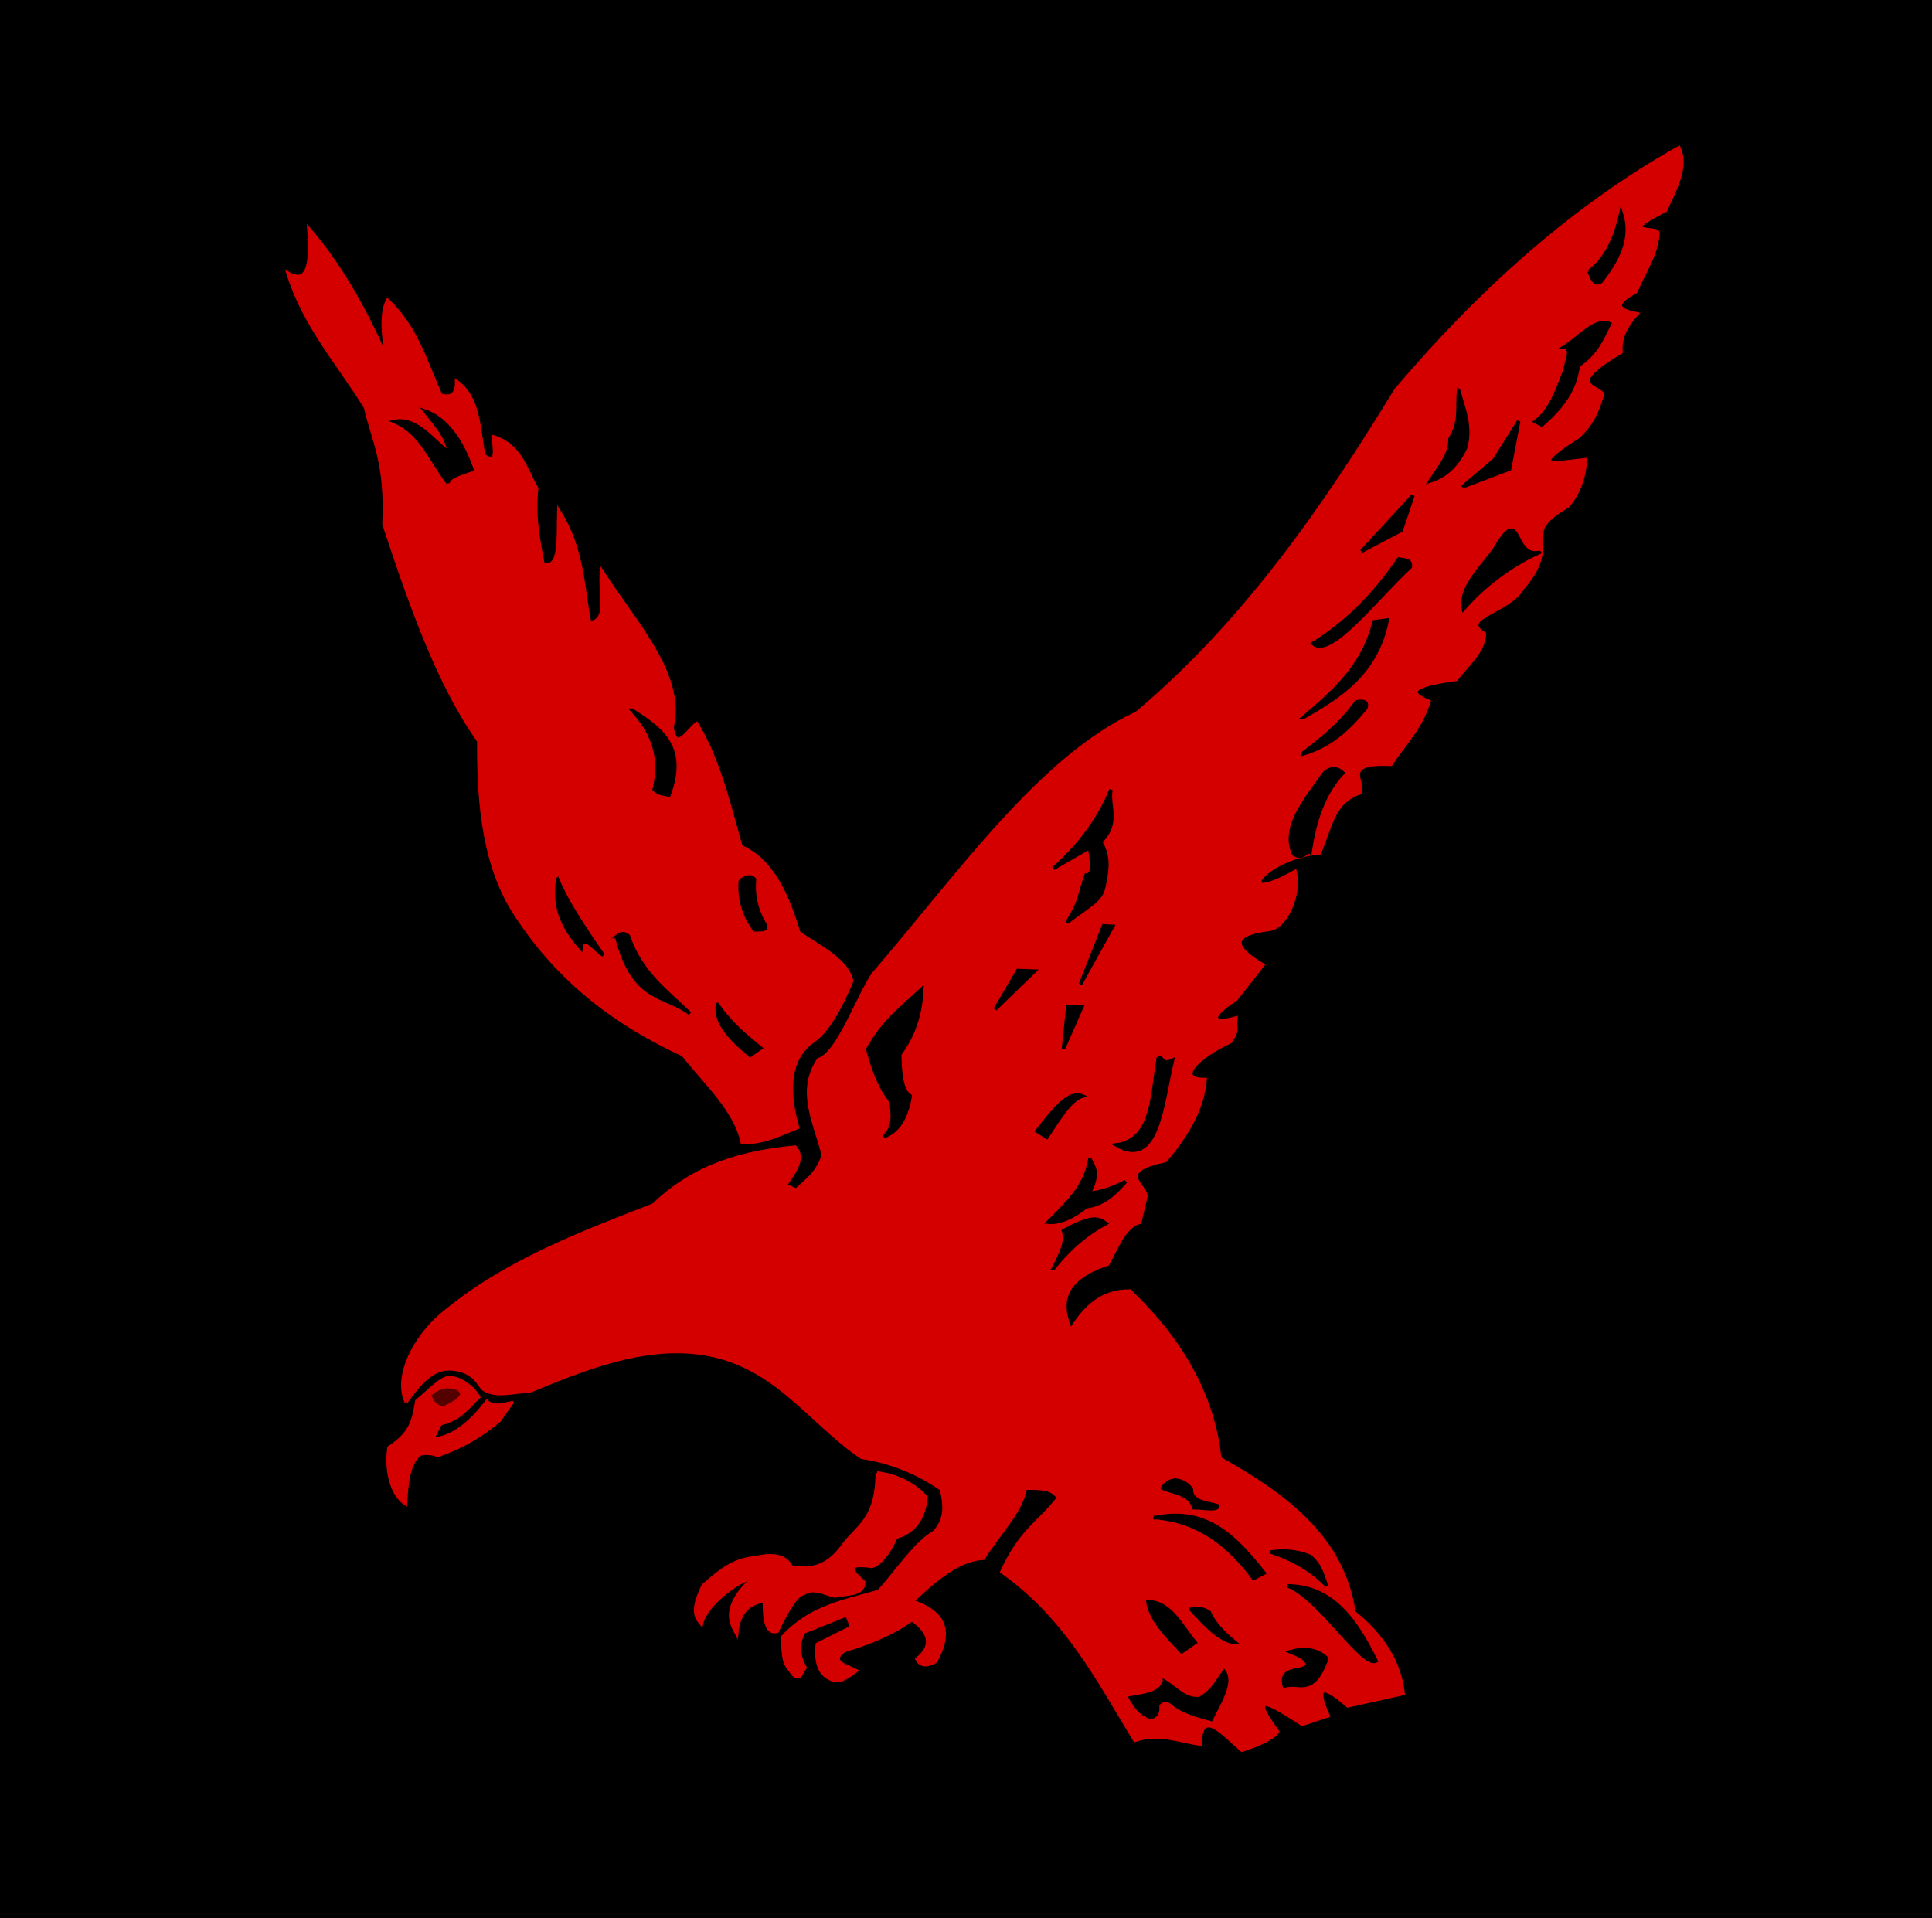 <?xml version="1.0" encoding="UTF-8" standalone="no"?>
<!-- Created with Inkscape (http://www.inkscape.org/) -->

<svg
   xmlns:dc="http://purl.org/dc/elements/1.1/"
   xmlns:cc="http://creativecommons.org/ns#"
   xmlns:rdf="http://www.w3.org/1999/02/22-rdf-syntax-ns#"
   xmlns:svg="http://www.w3.org/2000/svg"
   xmlns="http://www.w3.org/2000/svg"
   xmlns:sodipodi="http://sodipodi.sourceforge.net/DTD/sodipodi-0.dtd"
   xmlns:inkscape="http://www.inkscape.org/namespaces/inkscape"
   width="158.209mm"
   height="157.069mm"
   viewBox="0 0 560.584 556.543"
   id="svg4272"
   version="1.1"
   inkscape:version="0.91 r13725"
   sodipodi:docname="4th indian infantry div.svg">
  <defs
     id="defs4274" />
  <sodipodi:namedview
     id="base"
     pagecolor="#ffffff"
     bordercolor="#666666"
     borderopacity="1.0"
     inkscape:pageopacity="0.0"
     inkscape:pageshadow="2"
     inkscape:zoom="0.35"
     inkscape:cx="95.41608"
     inkscape:cy="431.02222"
     inkscape:document-units="px"
     inkscape:current-layer="layer1"
     showgrid="false"
     fit-margin-top="0"
     fit-margin-left="0"
     fit-margin-right="0"
     fit-margin-bottom="0"
     inkscape:window-width="1600"
     inkscape:window-height="837"
     inkscape:window-x="-8"
     inkscape:window-y="-8"
     inkscape:window-maximized="1" />
  <g
     inkscape:label="Layer 1"
     inkscape:groupmode="layer"
     id="layer1"
     transform="translate(-89.424,-231.639)">
    <g
       id="g4505">
      <rect
         y="234.003"
         x="91.788"
         height="551.815"
         width="555.856"
         id="rect4503"
         style="opacity:1;fill:#000000;fill-opacity:1;stroke:#000000;stroke-width:4.728;stroke-linecap:butt;stroke-miterlimit:4;stroke-dasharray:none;stroke-dashoffset:0;stroke-opacity:1" />
      <g
         transform="translate(-8.081,6.061)"
         id="g4449">
        <path
           style="fill:#d40000;fill-rule:evenodd;stroke:#d40000;stroke-width:1px;stroke-linecap:butt;stroke-linejoin:miter;stroke-opacity:1"
           d="m 215.357,632.362 c -3.405,-7.455 2.572,-18.807 10.357,-25.357 18.369,-15.455 40.707,-23.647 61.429,-31.786 12.273,-11.834 26.439,-15.336 41.071,-16.786 2.921,3.368 -0.265,7.244 -2.857,11.071 l 3.214,1.429 c 2.7,-2.767 5.596,-4.162 7.857,-10 -2.212,-9.286 -7.632,-18.571 -1.429,-27.857 5.658,-1.922 10.486,-16.277 15.714,-24.643 24.74,-28.652 48.646,-63.084 76.607,-75.893 31.008,-26.151 54.084,-59.101 75.179,-93.75 25.094,-29.627 52.288,-53.584 82.143,-70.357 2.519,5.433 -0.914,11.859 -3.929,18.214 -14.575,7.291 -2.34,4.624 -2.143,6.429 -0.254,6.092 -4.042,11.477 -6.429,17.143 -7.113,3.812 -4.83,5.455 0.357,6.429 -3.452,3.69 -5,7.381 -4.643,11.071 -16.152,9.654 -7.397,9.588 -5.357,12.143 -1.265,4.539 -3.048,8.904 -7.143,12.5 -15.49,9.808 -5.914,7.418 2.143,6.607 -0.139,4.167 -1.532,9.226 -5,13.393 -9.137,5.392 -7.24,7.299 -7.857,10 0.753,5.489 -1.859,9.856 -5.357,13.929 -4.156,7.01 -18.793,8.488 -11.071,13.214 -0.201,5.13 -4.964,8.956 -8.214,13.214 -14.145,1.868 -13.605,4.087 -7.857,6.429 -2.539,7.991 -7.261,12.343 -11.071,18.214 -14.661,-0.654 -7.497,5.028 -8.929,8.214 -7.882,2.817 -8.248,9.208 -11.786,17.5 -16.464,1.237 -25.813,15.913 -7.082,5.397 1.623,6.624 -2.634,16.003 -7.204,16.746 -10.952,1.31 -11.667,4.762 -2.143,10.357 l -7.857,10 c -6.317,3.952 -8.65,7.736 0.022,5.397 -0.456,3.705 0.973,3.14 -1.633,6.891 -9.538,4.448 -16.091,11.073 -7.278,10.948 -0.695,9.311 -6.456,17.598 -11.555,23.528 -14.865,3.142 -5.692,7.008 -5.628,10.379 l -1.786,7.5 c -4.34,1.14 -6.575,7.197 -9.286,12.143 -13.014,4.27 -14.3,11.221 -10.714,19.286 4.025,-6.977 9.318,-11.576 17.143,-11.429 14.799,14.154 24.123,30.134 26.071,48.571 19.158,10.699 35.781,23.113 38.929,44.643 8.603,6.897 13.302,14.77 14.286,23.571 l -16.071,3.571 c -7.619,-6.667 -9.524,-5.714 -5.714,2.857 l -7.5,2.5 c -8.37,-5.432 -16.462,-10.579 -7.143,2.143 -1.578,2.053 -5.457,3.778 -10.357,5.357 -5.101,-4.327 -11.933,-12.578 -12.143,-1.786 -6.043,-0.815 -11.969,-3.465 -18.929,-1.071 -10.607,-17.435 -19.763,-35.594 -38.571,-48.929 5.476,-12.063 10.952,-14.286 16.429,-21.429 -2.183,-3.359 -6.116,-2.634 -9.643,-2.857 -0.968,6.599 -8.035,13.568 -12.143,20.357 -7.522,0.465 -14.123,6.452 -20.714,12.5 8.194,2.765 12.346,7.621 6.786,17.5 -2.457,1.329 -4.327,1.288 -5.357,-0.714 5.021,-4.071 3.529,-7.832 -1.429,-11.429 -6.271,4.361 -12.899,6.934 -19.643,8.929 -4.542,3.308 0.606,4.415 3.427,5.882 -2.381,1.779 -5.014,3.807 -7.395,2.374 -3.716,-1.531 -4.318,-5.747 -3.889,-10.041 l 10,-5 -1.429,-3.571 -12.5,5 c -2.015,3.719 -1.425,7.113 0.357,10.357 -1.026,1.034 -1.26,4.18 -3.571,1.786 -1.427,-2.535 -2.877,-1.829 -2.857,-10.714 7.954,-8.733 18.086,-10.388 27.857,-13.214 5.357,-5.948 10.714,-14.153 16.071,-17.143 3.82,-4.167 2.969,-8.333 2.143,-12.5 -6.279,-4.346 -13.613,-7.788 -23.214,-9.286 -15.502,-10.45 -25.41,-27.798 -47.857,-30.357 -16.036,-1.828 -32.143,4.376 -48.214,11.071 -4.853,0.252 -10.379,2.074 -13.929,-0.714 -1.719,-2.487 -3.609,-5.353 -9.286,-5.671 -5.198,-0.292 -9.159,4.386 -12.857,9.6 z"
           id="path4291"
           inkscape:connector-curvature="0"
           sodipodi:nodetypes="csccccccccccccccccccccccccccccccccccccccccccccccccccccccccccccccccccccccccsccscc" />
        <path
           style="fill:#d40000;fill-rule:evenodd;stroke:#d40000;stroke-width:1px;stroke-linecap:butt;stroke-linejoin:miter;stroke-opacity:1"
           d="m 352.038,652.973 c 6.104,0.818 10.704,3.302 14.142,7.071 -0.637,6.644 -3.793,10.207 -8.713,11.617 -2.418,5.252 -4.718,7.722 -6.945,8.46 -8.391,-1.218 -5.68,1.561 -2.399,4.546 0.066,3.872 -5.033,3.225 -8.46,4.041 -2.988,-0.777 -5.977,-2.628 -8.965,-0.758 -1.858,0.351 -4.416,3.967 -7.702,10.985 -2.184,0.523 -3.841,-0.853 -3.662,-8.839 -4.398,0.6 -7.484,3.168 -8.081,9.47 -1.076,-2.082 -5.235,-7.337 5.061,-16.373 -4.088,0.705 -14.011,7.739 -15.289,13.595 -1.523,-1.859 -3.081,-3.679 0.505,-11.112 4.326,-3.709 8.517,-7.606 15.152,-8.081 5.676,-1.341 8.963,-0.292 10.354,2.652 4.967,0.768 9.933,0.799 14.9,-5.935 4.003,-5.772 10.01,-7.312 10.102,-21.339 z"
           id="path4293"
           inkscape:connector-curvature="0"
           sodipodi:nodetypes="ccccccccccccccccc" />
        <path
           style="fill:#d40000;fill-rule:evenodd;stroke:#d40000;stroke-width:1px;stroke-linecap:butt;stroke-linejoin:miter;stroke-opacity:1"
           d="m 328.929,552.719 c -5.271,2.116 -10.479,4.74 -16.071,4.286 -1.915,-9.212 -10.578,-17.075 -17.143,-25.357 -18.842,-8.71 -35.771,-20.928 -48.571,-40.714 -8.88,-13.443 -10.866,-31.227 -10.714,-50.357 -11.722,-16.48 -19.746,-39.433 -27.5,-62.857 0.801,-18.294 -3.095,-23.906 -5.357,-33.929 -7.812,-12.696 -17.693,-23.528 -22.5,-38.929 4.282,2.488 7.149,0.732 6.071,-12.857 8.542,9.894 15.978,22.556 22.5,37.5 -0.855,-6.461 -1.743,-12.951 0.357,-16.786 8.359,7.92 11.064,18.016 15.357,27.5 2.955,0.879 4.715,-0.099 4.643,-3.929 6.553,4.684 6.344,13.594 7.857,21.429 4.359,3.081 2.931,-2.106 2.857,-5.357 7.605,2.299 9.308,9.234 12.5,15 -0.919,7.262 0.398,14.524 1.786,21.786 5.373,2.053 4.377,-7.834 4.643,-15.357 7.049,11.342 6.827,21.776 8.929,32.5 6.009,-0.598 2.596,-9.523 3.528,-15 9.594,15.053 23.993,29.991 20.4,45.357 1.101,7.323 4.501,0.85 7.143,-1.071 6.704,11.179 9.33,23.582 12.857,35.714 8.763,3.779 13.371,13.532 16.786,25 6.198,4.211 13.9,7.821 15.357,13.929 -3.385,7.992 -7.064,14.878 -11.786,17.857 -6.109,4.786 -7.247,13.123 -3.929,24.643 z"
           id="path4295"
           inkscape:connector-curvature="0"
           sodipodi:nodetypes="ccccccccccccccccccccccccccc" />
        <path
           style="fill:#d40000;fill-opacity:1;fill-rule:evenodd;stroke:#d40000;stroke-width:1px;stroke-linecap:butt;stroke-linejoin:miter;stroke-opacity:1"
           d="m 245.972,632.644 -3.662,5.177 c -5.534,4.526 -10.393,7.453 -17.804,10.102 0,0 -1.642,-0.98 -4.924,-0.505 -3.619,2.316 -4.098,8.908 -4.419,14.521 -3.752,-2.519 -5.797,-9.018 -4.798,-16.289 7.117,-4.546 7.19,-8.965 8.081,-13.511 3.745,-3.021 7.225,-7.136 9.849,-6.819 3.436,0.307 6.997,3.494 8.081,5.682 -3.115,2.729 -4.999,6.258 -11.112,7.702 l -2.273,4.419 c 5.538,-0.122 11.056,-4.623 15.784,-10.859 2.147,1.938 5.051,0.714 7.197,0.379 z"
           id="path4297"
           inkscape:connector-curvature="0"
           sodipodi:nodetypes="ccccccccccccc" />
        <g
           id="g4410">
          <g
             id="g4369">
            <path
               style="fill:#000000;fill-rule:evenodd;stroke:#000000;stroke-width:1px;stroke-linecap:butt;stroke-linejoin:miter;stroke-opacity:1"
               d="m 227.5,365.755 c 0.19,-1.902 3.89,-2.828 6.964,-3.929 -2.866,-8.165 -7.324,-14.827 -13.689,-16.995 2.965,3.823 6.455,7.349 7.082,12.173 -5.089,-3.924 -9.571,-10.423 -15.893,-9.107 7.561,3.173 10.699,11.506 15.536,17.857 z"
               id="path4299"
               inkscape:connector-curvature="0"
               sodipodi:nodetypes="cccccc" />
            <path
               style="fill:#000000;fill-rule:evenodd;stroke:#000000;stroke-width:1px;stroke-linecap:butt;stroke-linejoin:miter;stroke-opacity:1"
               d="m 280.893,431.648 c 5.419,5.936 8.876,12.916 6.429,23.036 1.559,1.449 2.879,1.225 4.286,1.607 5.336,-14.372 -2.752,-19.464 -10.714,-24.643 z"
               id="path4301"
               inkscape:connector-curvature="0"
               sodipodi:nodetypes="cccc" />
            <path
               style="fill:#000000;fill-rule:evenodd;stroke:#000000;stroke-width:1px;stroke-linecap:butt;stroke-linejoin:miter;stroke-opacity:1"
               d="m 259.286,480.755 c -0.525,5.643 -0.768,11.389 6.786,20 0.566,-4.603 4.04,0.492 6.429,1.964 -5.554,-7.96 -10.655,-15.668 -13.214,-21.964 z"
               id="path4303"
               inkscape:connector-curvature="0"
               sodipodi:nodetypes="cccc" />
            <path
               style="fill:#000000;fill-rule:evenodd;stroke:#000000;stroke-width:1px;stroke-linecap:butt;stroke-linejoin:miter;stroke-opacity:1"
               d="m 276.429,497.362 c 4.717,19.007 13.799,16.68 21.25,22.321 -6.605,-6.484 -14.099,-11.587 -17.857,-22.5 -1.452,-1.224 -2.437,-0.58 -3.393,0.179 z"
               id="path4305"
               inkscape:connector-curvature="0"
               sodipodi:nodetypes="cccc" />
            <path
               style="fill:#000000;fill-rule:evenodd;stroke:#000000;stroke-width:1px;stroke-linecap:butt;stroke-linejoin:miter;stroke-opacity:1"
               d="m 305.655,517.048 c -0.681,5.179 3.285,9.6 9.524,14.778 l 3.036,-2.143 c -5.162,-4.183 -8.659,-7.19 -12.559,-12.635 z"
               id="path4307"
               inkscape:connector-curvature="0"
               sodipodi:nodetypes="cccc" />
            <path
               style="fill:#000000;fill-rule:evenodd;stroke:#000000;stroke-width:1px;stroke-linecap:butt;stroke-linejoin:miter;stroke-opacity:1"
               d="m 312.321,481.112 c -0.422,5.006 0.826,9.785 4.107,14.286 1.493,-0.101 3.614,0.27 3.214,-1.25 -2.605,-4.209 -3.64,-8.679 -3.214,-13.393 -1.156,-1.369 -2.62,-0.59 -4.107,0.357 z"
               id="path4309"
               inkscape:connector-curvature="0"
               sodipodi:nodetypes="ccccc" />
          </g>
          <g
             id="g4389">
            <path
               style="fill:#000000;fill-rule:evenodd;stroke:#000000;stroke-width:1px;stroke-linecap:butt;stroke-linejoin:miter;stroke-opacity:1"
               d="m 365,512.541 c -5.381,5.12 -11,9.047 -15.714,17.5 1.49,5.402 3.186,10.714 6.786,15.179 0.395,3.715 1.039,7.502 -2.143,10.179 4.226,-1.46 6.666,-5.566 7.679,-11.786 -2.542,-1.644 -2.963,-6.619 -3.036,-12.143 4.596,-6.173 6.098,-12.518 6.429,-18.929 z"
               id="path4311"
               inkscape:connector-curvature="0"
               sodipodi:nodetypes="ccccccc" />
            <path
               style="fill:#000000;fill-rule:evenodd;stroke:#000000;stroke-width:1px;stroke-linecap:butt;stroke-linejoin:miter;stroke-opacity:1"
               d="m 403.214,593.612 c 5.06,-6.409 10.119,-10.32 15.179,-13.036 -1.812,-1.268 -3.311,-2.806 -12.321,2.143 1.201,3.392 -1.187,7.182 -2.857,10.893 z"
               id="path4313"
               inkscape:connector-curvature="0"
               sodipodi:nodetypes="cccc" />
            <path
               style="fill:#000000;fill-rule:evenodd;stroke:#000000;stroke-width:1px;stroke-linecap:butt;stroke-linejoin:miter;stroke-opacity:1"
               d="m 413.75,561.826 c 1.001,2.354 2.977,3.809 -0.179,10 2.788,-0.262 6.071,-1.118 10.536,-3.393 -3.03,3.331 -6.094,6.623 -11.429,7.321 -3.841,2.998 -7.566,4.826 -11.071,4.464 5.219,-5.252 10.826,-10.214 12.143,-18.393 z"
               id="path4315"
               inkscape:connector-curvature="0"
               sodipodi:nodetypes="cccccc" />
            <path
               style="fill:#000000;fill-rule:evenodd;stroke:#000000;stroke-width:1px;stroke-linecap:butt;stroke-linejoin:miter;stroke-opacity:1"
               d="m 433.571,532.719 c 1.279,-1.204 0.732,2.207 4.107,0.536 -3.109,13.527 -4.258,31.534 -16.339,24.554 10.804,-1.397 10.347,-14.455 12.232,-25.089 z"
               id="path4317"
               inkscape:connector-curvature="0"
               sodipodi:nodetypes="cccc" />
            <path
               style="fill:#000000;fill-rule:evenodd;stroke:#000000;stroke-width:1px;stroke-linecap:butt;stroke-linejoin:miter;stroke-opacity:1"
               d="m 386.25,518.434 11.429,-11.071 -4.821,-0.179 z"
               id="path4319"
               inkscape:connector-curvature="0" />
            <path
               style="fill:#000000;fill-rule:evenodd;stroke:#000000;stroke-width:1px;stroke-linecap:butt;stroke-linejoin:miter;stroke-opacity:1"
               d="m 401.25,555.576 c 3.368,-5.006 6.669,-10.809 10.357,-11.964 -4.181,-1.758 -8.707,4.42 -13.214,10.179 z"
               id="path4321"
               inkscape:connector-curvature="0"
               sodipodi:nodetypes="cccc" />
            <path
               style="fill:#000000;fill-rule:evenodd;stroke:#000000;stroke-width:1px;stroke-linecap:butt;stroke-linejoin:miter;stroke-opacity:1"
               d="m 411.429,517.719 -4.107,0 -1.25,12.143 z"
               id="path4323"
               inkscape:connector-curvature="0"
               sodipodi:nodetypes="cccc" />
            <path
               style="fill:#000000;fill-rule:evenodd;stroke:#000000;stroke-width:1px;stroke-linecap:butt;stroke-linejoin:miter;stroke-opacity:1"
               d="m 411.006,511.173 9.344,-16.794 -2.652,-0.126 z"
               id="path4325"
               inkscape:connector-curvature="0" />
            <path
               style="fill:#000000;fill-rule:evenodd;stroke:#000000;stroke-width:1px;stroke-linecap:butt;stroke-linejoin:miter;stroke-opacity:1"
               d="m 407.091,493.243 c 7.145,-5.443 9.877,-6.361 10.733,-10.48 0.87,-4.293 1.735,-8.586 -1.01,-12.879 5.661,-5.548 2.176,-10.205 3.03,-15.152 -3.269,8.138 -8.698,15.724 -16.668,22.855 l 10.48,-6.061 c 0.669,4.105 1.284,8.13 -1.01,7.955 -2.046,5.691 -1.494,7.401 -5.556,13.763 z"
               id="path4327"
               inkscape:connector-curvature="0"
               sodipodi:nodetypes="cccccccc" />
          </g>
          <g
             id="g4377">
            <path
               style="fill:#000000;fill-rule:evenodd;stroke:#000000;stroke-width:1px;stroke-linecap:butt;stroke-linejoin:miter;stroke-opacity:1"
               d="m 544.851,348.917 c 6.073,-5.319 9.634,-10.075 10.607,-17.299 5.381,-3.57 6.925,-7.908 9.091,-12.122 -4.149,-1.777 -8.809,4.092 -13.258,6.819 2.685,0.192 0.623,4.182 0.253,6.819 -2.261,5.526 -4.076,11.497 -8.586,14.773 z"
               id="path4329"
               inkscape:connector-curvature="0"
               sodipodi:nodetypes="ccccccc" />
            <path
               style="fill:#000000;fill-rule:evenodd;stroke:#000000;stroke-width:1px;stroke-linecap:butt;stroke-linejoin:miter;stroke-opacity:1"
               d="m 538.159,347.781 -2.652,13.89 -13.637,5.177 9.218,-7.829 z"
               id="path4331"
               inkscape:connector-curvature="0" />
            <path
               style="fill:#000000;fill-rule:evenodd;stroke:#000000;stroke-width:1px;stroke-linecap:butt;stroke-linejoin:miter;stroke-opacity:1"
               d="m 520.734,338.942 c 1.505,5.348 3.719,10.553 2.02,16.541 -2.821,6.116 -6.862,8.641 -10.354,9.723 2.669,-4.001 6.017,-7.927 5.808,-12.248 3.262,-5.21 1.969,-9.407 2.525,-14.016 z"
               id="path4333"
               inkscape:connector-curvature="0"
               sodipodi:nodetypes="ccccc" />
            <path
               style="fill:#000000;fill-rule:evenodd;stroke:#000000;stroke-width:1px;stroke-linecap:butt;stroke-linejoin:miter;stroke-opacity:1"
               d="m 544.138,385.869 c -6.183,2.78 -14.757,8.107 -22.016,16.46 -1.264,-5.921 4.934,-11.784 8.979,-17.252 8.104,-14.064 4.996,2.62 13.036,0.791 z"
               id="path4335"
               inkscape:connector-curvature="0"
               sodipodi:nodetypes="cccc" />
            <path
               style="fill:#000000;fill-rule:evenodd;stroke:#000000;stroke-width:1px;stroke-linecap:butt;stroke-linejoin:miter;stroke-opacity:1"
               d="m 492.576,385.535 14.9,-16.162 -3.409,10.102 z"
               id="path4337"
               inkscape:connector-curvature="0" />
            <path
               style="fill:#000000;fill-rule:evenodd;stroke:#000000;stroke-width:1px;stroke-linecap:butt;stroke-linejoin:miter;stroke-opacity:1"
               d="m 478.433,412.304 c 8.757,-5.373 17.127,-13.07 24.875,-24.496 1.595,0.299 3.721,0.067 3.409,2.273 -10.184,9.454 -23.287,26.805 -28.284,22.223 z"
               id="path4339"
               inkscape:connector-curvature="0"
               sodipodi:nodetypes="cccc" />
            <path
               style="fill:#000000;fill-rule:evenodd;stroke:#000000;stroke-width:1px;stroke-linecap:butt;stroke-linejoin:miter;stroke-opacity:1"
               d="m 475.656,433.77 c 10.774,-6.212 21.26,-12.743 24.37,-28.284 l -3.788,0.505 c -3.316,13.248 -12.023,20.43 -20.582,27.779 z"
               id="path4341"
               inkscape:connector-curvature="0"
               sodipodi:nodetypes="cccc" />
            <path
               style="fill:#000000;fill-rule:evenodd;stroke:#000000;stroke-width:1px;stroke-linecap:butt;stroke-linejoin:miter;stroke-opacity:1"
               d="m 493.838,430.992 c 0.498,-1.538 -0.247,-2.248 -2.778,-1.768 -4.373,6.128 -9.14,10.073 -15.973,15.279 8.465,-2.374 13.712,-7.398 18.751,-13.511 z"
               id="path4343"
               inkscape:connector-curvature="0"
               sodipodi:nodetypes="cccc" />
            <path
               style="fill:#000000;fill-rule:evenodd;stroke:#000000;stroke-width:1px;stroke-linecap:butt;stroke-linejoin:miter;stroke-opacity:1"
               d="m 558.571,304.326 c 4.935,-3.612 7.676,-9.73 9.286,-17.143 2.523,7.848 -1.197,14.03 -5.714,20 -1.794,1.462 -2.712,-0.579 -3.571,-2.857 z"
               id="path4345"
               inkscape:connector-curvature="0"
               sodipodi:nodetypes="cccc" />
            <path
               style="fill:#000000;fill-rule:evenodd;stroke:#000000;stroke-width:1px;stroke-linecap:butt;stroke-linejoin:miter;stroke-opacity:1"
               d="m 477.679,472.541 c 1.311,-8.789 3.885,-16.736 9.464,-22.679 -1.412,-1.308 -3.001,-1.995 -5.357,0 -5.283,7.59 -12.481,15.54 -8.929,23.571 2.143,1.252 2.679,0.223 4.821,-0.893 z"
               id="path4347"
               inkscape:connector-curvature="0"
               sodipodi:nodetypes="ccccc" />
          </g>
          <g
             id="g4400">
            <path
               style="fill:#000000;fill-rule:evenodd;stroke:#000000;stroke-width:1px;stroke-linecap:butt;stroke-linejoin:miter;stroke-opacity:1"
               d="m 432.679,665.934 c 12.648,1.064 21.46,8.058 28.571,17.679 l 3.036,-1.607 c -7.966,-10.029 -16.371,-19.261 -31.607,-16.071 z"
               id="path4349"
               inkscape:connector-curvature="0"
               sodipodi:nodetypes="cccc" />
            <path
               style="fill:#000000;fill-rule:evenodd;stroke:#000000;stroke-width:1px;stroke-linecap:butt;stroke-linejoin:miter;stroke-opacity:1"
               d="m 471.071,685.755 c 8.939,3.117 21.824,23.967 25.714,21.786 -5.814,-11.815 -12.743,-21.789 -25.714,-21.786 z"
               id="path4351"
               inkscape:connector-curvature="0"
               sodipodi:nodetypes="ccc" />
            <path
               style="fill:#000000;fill-rule:evenodd;stroke:#000000;stroke-width:1px;stroke-linecap:butt;stroke-linejoin:miter;stroke-opacity:1"
               d="m 466.25,675.934 c 6.015,2.002 11.578,4.964 16.25,9.821 -1.397,-2.827 -1.323,-5.444 -4.821,-8.571 -4.096,-1.659 -7.835,-1.771 -11.429,-1.25 z"
               id="path4353"
               inkscape:connector-curvature="0"
               sodipodi:nodetypes="cccc" />
            <path
               style="fill:#000000;fill-rule:evenodd;stroke:#000000;stroke-width:1px;stroke-linecap:butt;stroke-linejoin:miter;stroke-opacity:1"
               d="m 470.179,714.862 c 4.107,-1.504 8.214,3.431 12.321,-8.036 -2.759,-2.73 -6.442,-3.102 -10.714,-1.964 2.27,0.972 4.848,1.739 5.18,4.003 -1.905,2.083 -8.399,0.203 -6.788,5.997 z"
               id="path4355"
               inkscape:connector-curvature="0"
               sodipodi:nodetypes="ccccc" />
            <path
               style="fill:#000000;fill-rule:evenodd;stroke:#000000;stroke-width:1px;stroke-linecap:butt;stroke-linejoin:miter;stroke-opacity:1"
               d="m 435.357,713.434 c 3.297,1.922 5.979,5.484 10.179,5 3.716,-2.012 5.171,-5.052 7.143,-7.857 2.343,3.226 -1.251,8.793 -3.75,13.929 -4.111,-1.178 -8.321,-2.061 -11.786,-5.179 -1.62,-0.812 -2.802,-0.311 -3.75,0.893 -0.043,1.329 0.488,2.74 -1.786,3.75 -3.64,-1.212 -4.697,-3.531 -6.071,-5.714 4.131,-0.795 8.757,-1.122 9.821,-4.821 z"
               id="path4357"
               inkscape:connector-curvature="0"
               sodipodi:nodetypes="ccccccccc" />
            <path
               style="fill:#000000;fill-rule:evenodd;stroke:#000000;stroke-width:1px;stroke-linecap:butt;stroke-linejoin:miter;stroke-opacity:1"
               d="m 440.379,704.893 3.907,-2.709 c -4.098,-4.957 -7.281,-11.866 -13.725,-11.818 0.739,5.352 6.038,10.491 9.818,14.527 z"
               id="path4359"
               inkscape:connector-curvature="0"
               sodipodi:nodetypes="cccc" />
            <path
               style="fill:#000000;fill-rule:evenodd;stroke:#000000;stroke-width:1px;stroke-linecap:butt;stroke-linejoin:miter;stroke-opacity:1"
               d="m 443.036,692.541 c 4.375,4.85 8.73,9.338 12.857,9.643 -3.439,-2.812 -6.197,-5.7 -7.5,-8.75 -2.056,-1.311 -3.775,-1.36 -5.357,-0.893 z"
               id="path4361"
               inkscape:connector-curvature="0"
               sodipodi:nodetypes="cccc" />
            <path
               style="fill:#000000;fill-rule:evenodd;stroke:#000000;stroke-width:1px;stroke-linecap:butt;stroke-linejoin:miter;stroke-opacity:1"
               d="m 434.821,657.362 c 3.264,1.588 7.765,1.457 9.107,5.714 2.656,0.016 6.882,0.949 6.964,-0.536 -3.217,-1.046 -7.709,-0.948 -7.723,-4.866 -1.322,-1.823 -2.98,-2.471 -4.777,-2.634 -1.961,0.353 -2.91,1.259 -3.571,2.321 z"
               id="path4363"
               inkscape:connector-curvature="0"
               sodipodi:nodetypes="cccccc" />
          </g>
        </g>
        <path
           style="fill:#550000;fill-rule:evenodd;stroke:#550000;stroke-width:1px;stroke-linecap:butt;stroke-linejoin:miter;stroke-opacity:1"
           d="m 223.37,630.75 c 0.362,1.235 1.28,2.006 2.652,2.399 2.29,-1.195 3.707,-1.73 4.483,-3.094 -0.319,-0.684 -1.305,-1.125 -3.472,-1.136 -1.317,0.321 -2.67,0.535 -3.662,1.831 z"
           id="path4365"
           inkscape:connector-curvature="0"
           sodipodi:nodetypes="ccccc" />
      </g>
    </g>
  </g>
</svg>
